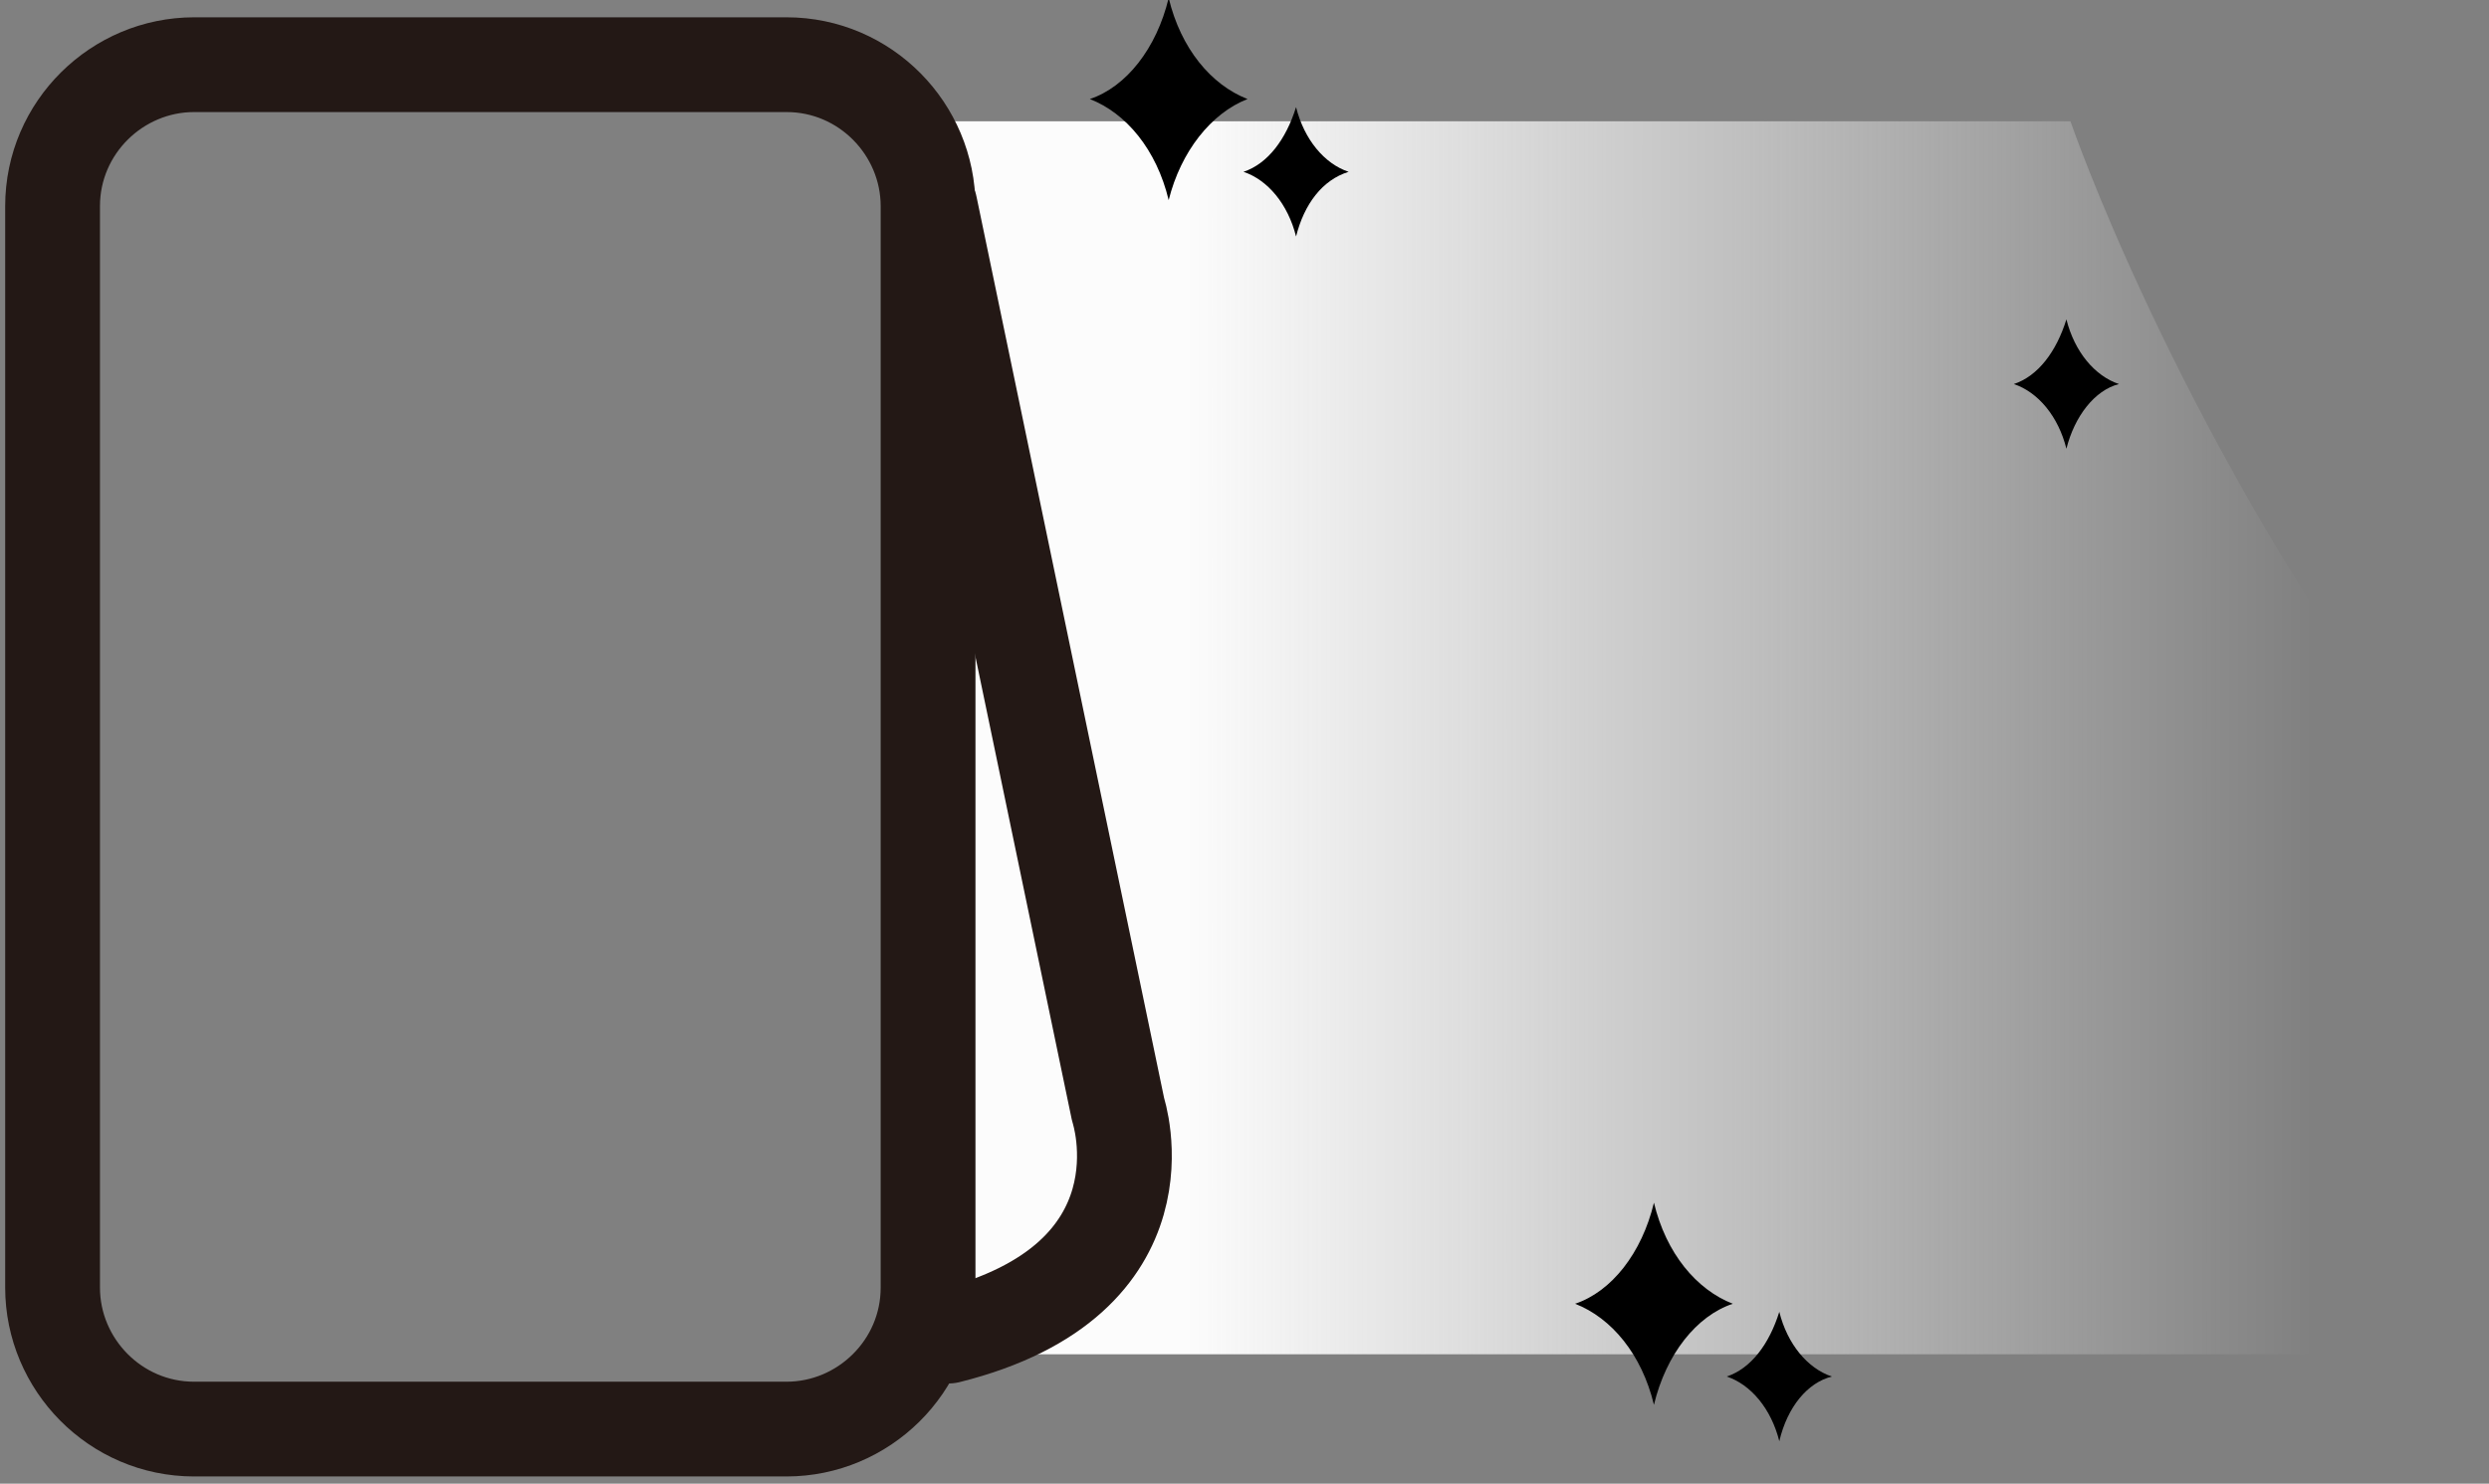 <svg enable-background="new 0 0 123.1 73.4" height="73.4" viewBox="0 0 123.1 73.4" width="123.1" xmlns="http://www.w3.org/2000/svg" xmlns:xlink="http://www.w3.org/1999/xlink"><rect x="0" y="0" width="123.1" height="73.4" fill="#808080" stroke="none"/><linearGradient id="a" gradientUnits="userSpaceOnUse" x1="122.008" x2="44.92" y1="36.521" y2="36.521"><stop offset=".097" stop-color="#fff" stop-opacity="0"/><stop offset=".824" stop-color="#fcfcfc"/></linearGradient><path d="m47.8 67h68.5s13.5-15.4 2.3-30.8c-11.1-15.3-16.2-30.2-16.2-30.2h-57.1" fill="url(#a)"/><path d="m102.2 22.2c-.4-1.6-1.4-2.8-2.6-3.2 1.2-.4 2.1-1.6 2.6-3.2.4 1.6 1.4 2.8 2.6 3.2-1.2.3-2.2 1.6-2.6 3.2z"/><path d="m9.6 70.7c-3.9 0-7-3.2-7-7v-53.5c0-3.9 3.2-7 7-7h29.3c3.9 0 7 3.2 7 7v53.5c0 3.9-3.2 7-7 7z" style="fill:none;stroke:#231815;stroke-width:4.688;stroke-linecap:round;stroke-linejoin:round;stroke-miterlimit:10"/><path d="m46 10.2 9.3 44.7s2.8 8.4-8.4 11.2" style="fill:none;stroke:#231815;stroke-width:4.688;stroke-linecap:round;stroke-linejoin:round;stroke-miterlimit:10"/><path d="m57.8 9.9c-.6-2.5-2.1-4.3-3.9-5 1.8-.6 3.3-2.5 3.9-5 .6 2.5 2.1 4.3 3.9 5-1.8.7-3.3 2.6-3.9 5z"/><path d="m64.1 11.7c-.4-1.6-1.4-2.8-2.6-3.2 1.2-.4 2.1-1.6 2.6-3.2.4 1.6 1.4 2.8 2.6 3.2-1.3.4-2.2 1.6-2.6 3.2z"/><path d="m81.8 69.5c-.6-2.5-2.1-4.3-3.9-5 1.8-.6 3.3-2.5 3.9-5 .6 2.5 2.1 4.3 3.9 5-1.8.6-3.3 2.5-3.9 5z"/><path d="m88 71.3c-.4-1.6-1.4-2.8-2.6-3.2 1.2-.4 2.1-1.6 2.6-3.2.4 1.6 1.4 2.8 2.6 3.2-1.2.3-2.2 1.5-2.6 3.2z"/></svg>